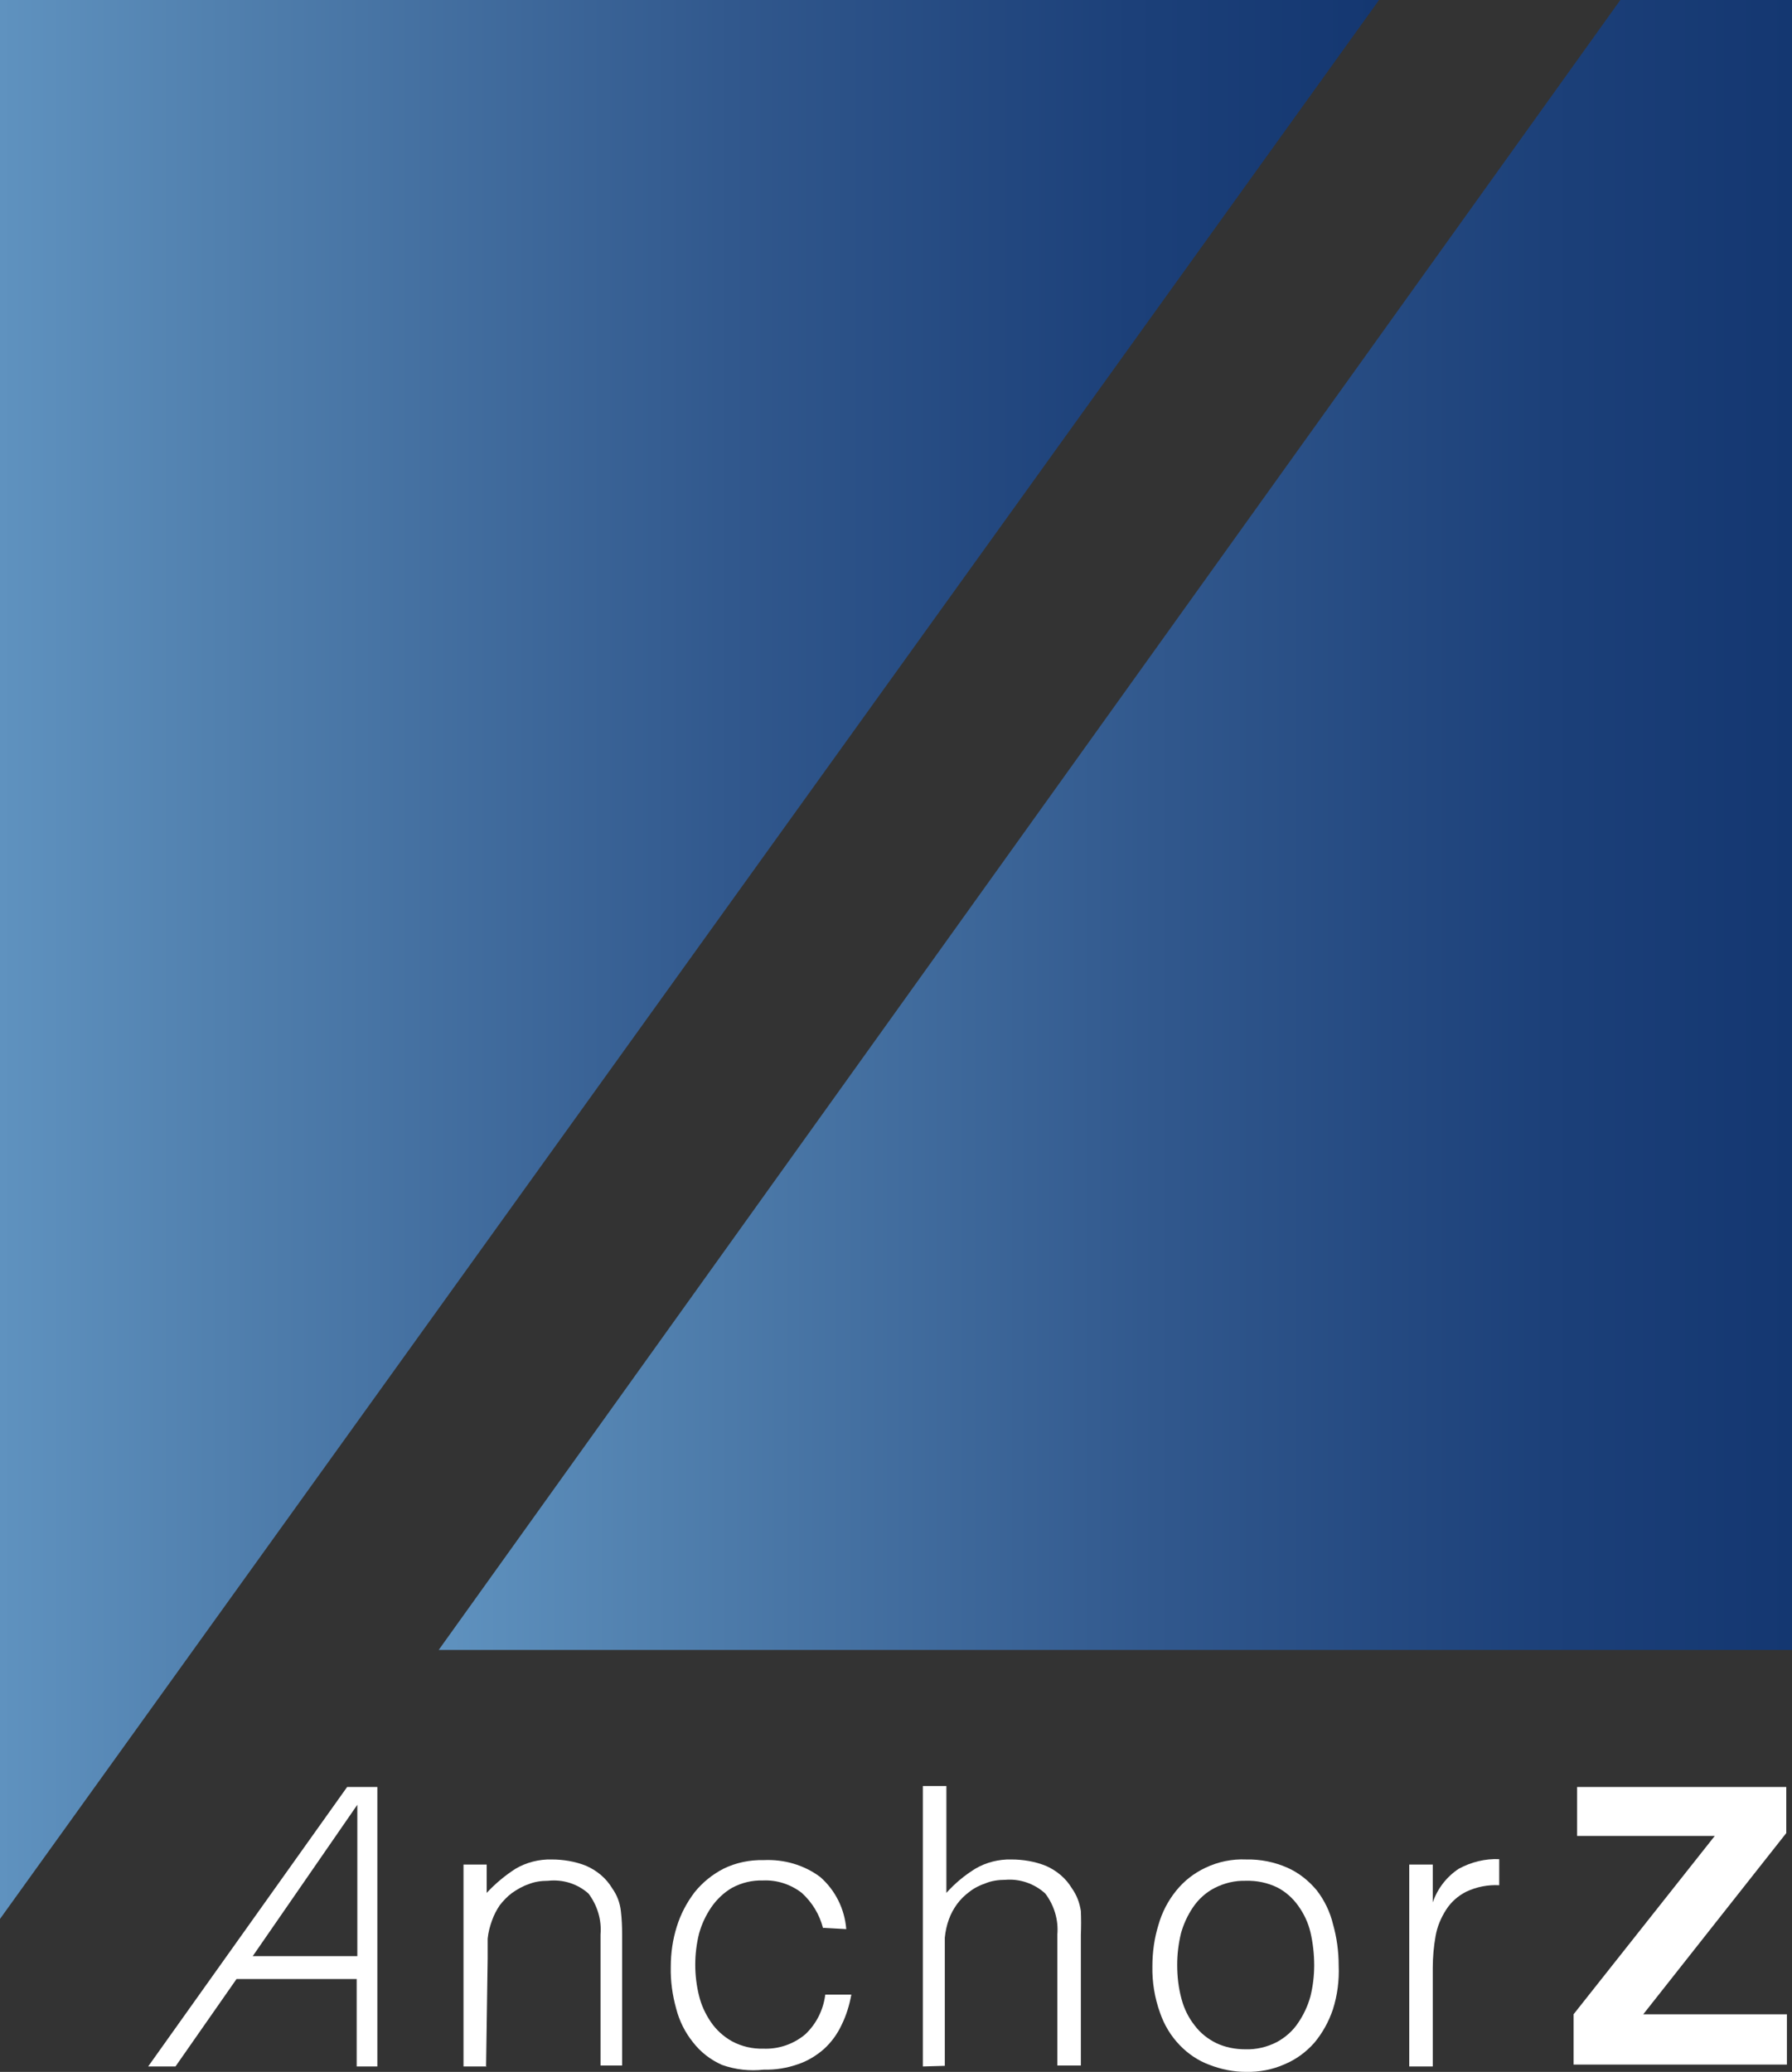 <?xml version="1.0" encoding="UTF-8"?><svg id="_イヤー_2" xmlns="http://www.w3.org/2000/svg" xmlns:xlink="http://www.w3.org/1999/xlink" viewBox="0 0 56.37 65.16"><rect x="0" y="0" width="56.37" height="65.16" fill="#333333" stroke="none"/><defs><style>.cls-1{fill:#fff;}.cls-2{fill:url(#Anchorz_グラデーション);}.cls-3{fill:url(#Anchorz_グラデーション-2);}</style><linearGradient id="Anchorz_グラデーション" x1="13.8" y1="7063.87" x2="56.37" y2="7063.87" gradientTransform="translate(0 7089.82) scale(1 -1)" gradientUnits="userSpaceOnUse"><stop offset="0" stop-color="#5f92bf"/><stop offset=".16" stop-color="#5180ae"/><stop offset=".53" stop-color="#31588d"/><stop offset=".82" stop-color="#1c4079"/><stop offset="1" stop-color="#143771"/></linearGradient><linearGradient id="Anchorz_グラデーション-2" x1="0" y1="7059.64" x2="43.38" y2="7059.64" xlink:href="#Anchorz_グラデーション"/></defs><g id="_イアウト"><g><path class="cls-1" d="M4.66,64.99l6.26-8.79h.95v8.79h-.65v-2.75h-3.78l-1.92,2.75h-.85Zm3.29-3.47h3.29v-4.76l-3.29,4.76Z"/><path class="cls-1" d="M15.31,64.99h-.73v-6.35h.73v.89c.27-.29,.58-.55,.91-.76,.34-.2,.74-.3,1.13-.29,.37,0,.74,.06,1.09,.2,.34,.15,.63,.39,.82,.71,.15,.21,.24,.45,.27,.71,.03,.25,.04,.5,.04,.75v4.11h-.68v-4.12c.04-.46-.1-.92-.38-1.29-.35-.31-.81-.45-1.27-.4-.21,0-.43,.03-.62,.11-.18,.06-.35,.16-.51,.27-.15,.11-.28,.25-.39,.39-.1,.15-.18,.3-.24,.47-.07,.19-.12,.38-.14,.58v.62l-.05,3.41Z"/><path class="cls-1" d="M25.89,60.64c-.11-.43-.34-.81-.67-1.11-.35-.27-.78-.41-1.22-.39-.34-.01-.67,.07-.97,.23-.26,.15-.49,.37-.66,.62-.17,.25-.3,.53-.38,.82-.08,.32-.12,.65-.12,.98,0,.33,.04,.66,.12,.98,.07,.29,.2,.57,.37,.82,.17,.25,.4,.46,.67,.61,.3,.16,.64,.24,.98,.23,.48,.02,.95-.14,1.32-.45,.35-.33,.57-.77,.63-1.25h.82c-.06,.33-.16,.66-.31,.96-.13,.28-.32,.54-.55,.75-.24,.21-.52,.38-.82,.48-.34,.12-.71,.18-1.07,.17-.45,.05-.9,0-1.32-.15-.36-.16-.67-.4-.91-.71-.25-.31-.43-.67-.53-1.06-.12-.43-.18-.87-.17-1.31,0-.43,.06-.86,.19-1.27,.12-.39,.31-.75,.56-1.08,.25-.31,.56-.56,.91-.74,.39-.19,.82-.28,1.26-.27,.64-.03,1.27,.15,1.78,.53,.48,.42,.77,1.01,.82,1.64l-.72-.04Z"/><path class="cls-1" d="M29.03,64.99v-8.82h.74v3.36c.27-.3,.57-.55,.91-.76,.34-.2,.74-.3,1.13-.29,.37,0,.74,.06,1.09,.2,.34,.15,.63,.39,.82,.71,.15,.21,.24,.45,.28,.71,.01,.25,.01,.5,0,.75v4.11h-.74v-4.12c.04-.46-.1-.92-.38-1.29-.34-.31-.8-.47-1.26-.43-.21,0-.43,.03-.62,.11-.18,.06-.36,.15-.51,.27-.15,.11-.28,.24-.39,.39-.1,.14-.19,.3-.25,.47-.07,.19-.11,.38-.13,.58v4.03l-.7,.02Z"/><path class="cls-1" d="M39.19,65.16c-.39,0-.78-.08-1.14-.22-.36-.13-.68-.35-.94-.62-.28-.29-.49-.64-.62-1.02-.17-.47-.25-.97-.24-1.46,0-.44,.06-.88,.19-1.3,.11-.39,.3-.76,.56-1.08,.25-.31,.56-.55,.92-.72,.4-.19,.84-.28,1.28-.26,.45-.01,.89,.08,1.3,.26,.36,.16,.67,.41,.92,.71,.24,.31,.42,.68,.51,1.06,.12,.42,.18,.86,.18,1.31,.02,.46-.04,.93-.18,1.37-.13,.39-.33,.75-.59,1.06-.26,.29-.57,.52-.93,.67-.38,.17-.8,.25-1.22,.24Zm2.15-3.35c0-.35-.04-.71-.12-1.05-.07-.29-.2-.57-.38-.82-.17-.24-.39-.44-.66-.58-.31-.15-.65-.22-.99-.21-.34-.01-.68,.07-.99,.23-.27,.14-.5,.35-.67,.6-.17,.25-.3,.53-.38,.82-.08,.33-.12,.66-.12,.99,0,.37,.04,.73,.14,1.09,.08,.3,.22,.58,.41,.82,.18,.24,.41,.42,.67,.55,.29,.14,.61,.2,.93,.2,.34,.01,.68-.07,.99-.23,.27-.15,.5-.35,.67-.61,.17-.25,.3-.53,.38-.82,.08-.32,.12-.65,.12-.99Z"/><path class="cls-1" d="M45.07,64.99h-.74v-6.35h.74v1.19h0c.15-.44,.44-.81,.82-1.06,.39-.21,.83-.32,1.27-.3v.82c-.35-.02-.71,.05-1.03,.2-.26,.13-.48,.32-.64,.57-.16,.25-.28,.53-.33,.82-.06,.33-.09,.67-.09,1.01v3.09Z"/><path class="cls-1" d="M49.49,63.36l4.45-5.62h-4.33v-1.54h6.58v1.45l-4.5,5.7h4.52v1.58h-6.71v-1.58Z"/><polygon class="cls-2" points="50.97 0 13.8 51.89 56.37 51.89 56.37 0 50.97 0"/><polygon class="cls-3" points="0 0 43.38 0 0 60.35 0 0"/></g></g></svg>